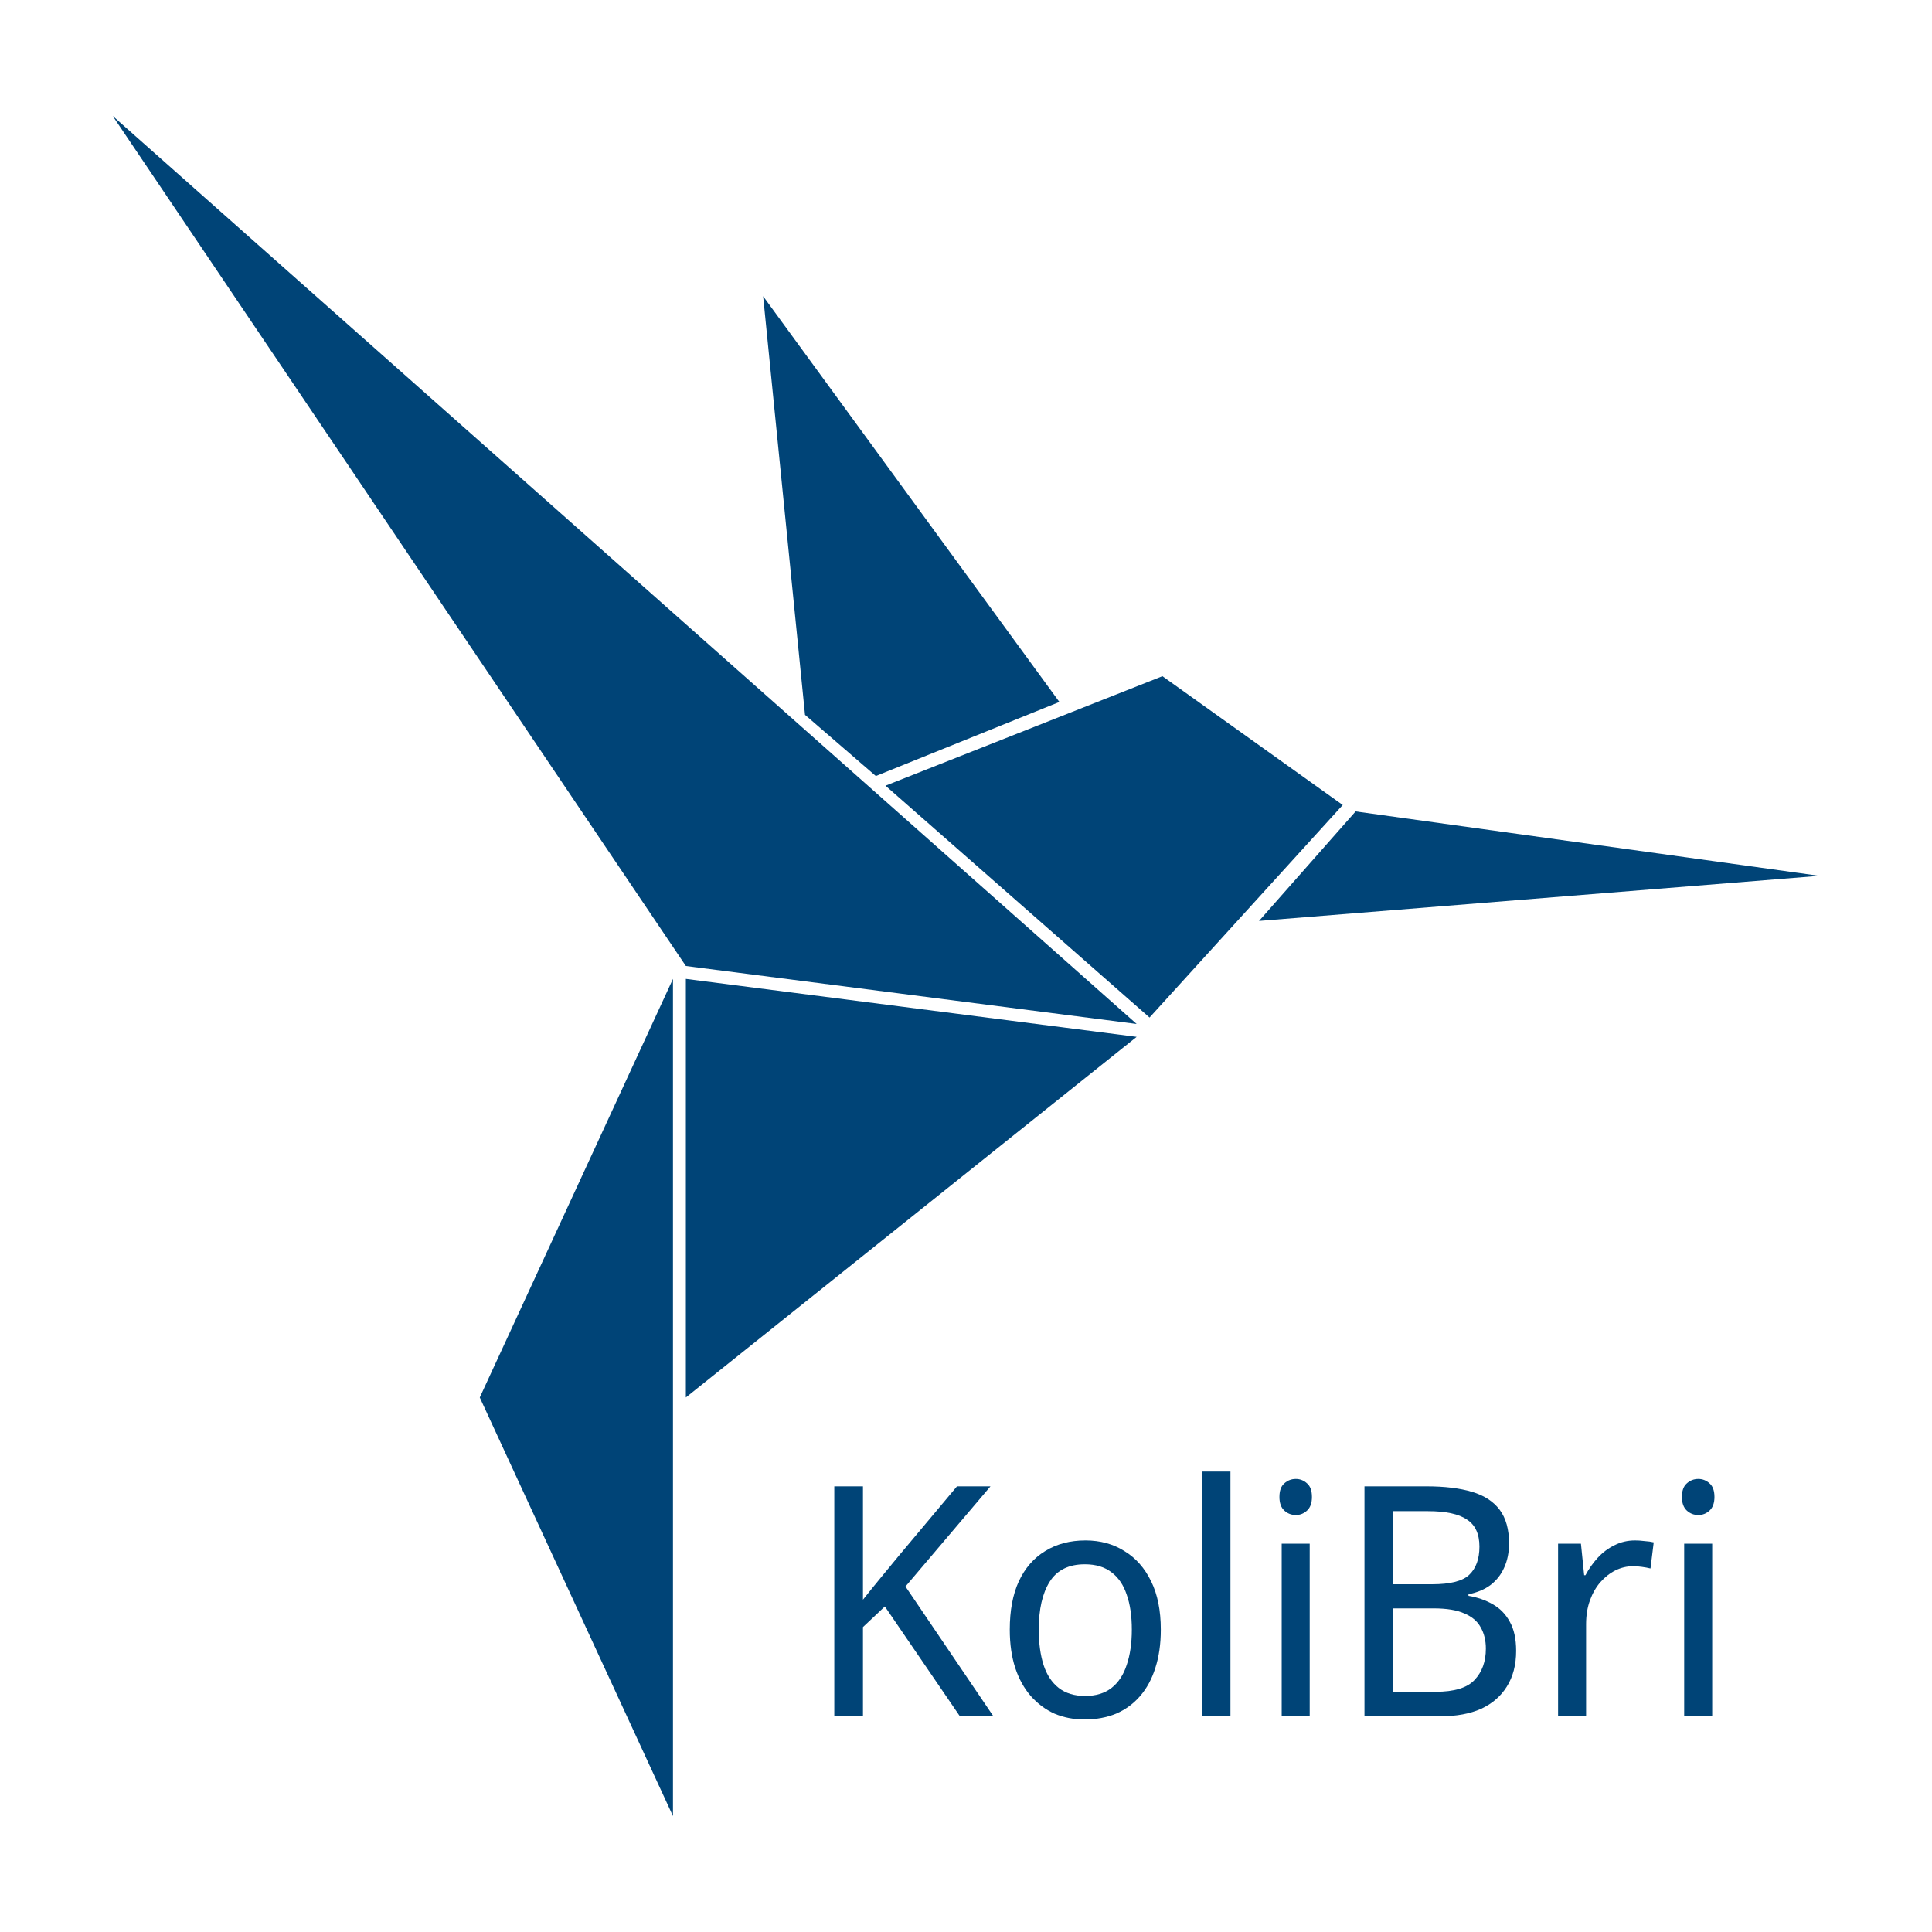 <svg width="100" height="100" viewBox="0 0 100 100" fill="none" xmlns="http://www.w3.org/2000/svg">
<path d="M58.833 53.667L35.5 50.667V72.333L58.833 53.667Z" fill="#004477"/>
<path d="M34.833 94V50.667L24.833 72.333L34.833 94Z" fill="#004477"/>
<path d="M59.5 52.667L69.5 41.667L60.167 35L45.833 40.667L59.5 52.667Z" fill="#004477"/>
<path d="M58.833 53L5.833 6L35.5 50L58.833 53Z" fill="#004477"/>
<path d="M54.833 36.333L39.5 15.333L41.667 37L45.333 40.167L54.833 36.333Z" fill="#004477"/>
<path d="M65.167 47.667L94.167 45.333L70.167 42L65.167 47.667Z" fill="#004477"/>
<path d="M51.417 88.833H49.683L45.8 83.15L44.667 84.217V88.833H43.183V76.933H44.667V82.8C44.967 82.422 45.272 82.044 45.583 81.667C45.894 81.289 46.206 80.911 46.517 80.533L49.533 76.933H51.267L46.867 82.117L51.417 88.833Z" fill="#004477"/>
<path d="M60.083 84.35C60.083 85.094 59.988 85.756 59.799 86.333C59.622 86.9 59.361 87.383 59.016 87.783C58.672 88.183 58.255 88.489 57.766 88.7C57.277 88.9 56.733 89 56.133 89C55.577 89 55.06 88.9 54.583 88.7C54.116 88.489 53.705 88.183 53.349 87.783C53.005 87.383 52.738 86.9 52.549 86.333C52.361 85.756 52.266 85.094 52.266 84.35C52.266 83.361 52.422 82.528 52.733 81.85C53.055 81.161 53.511 80.639 54.099 80.283C54.688 79.917 55.383 79.733 56.183 79.733C56.949 79.733 57.622 79.917 58.199 80.283C58.788 80.639 59.249 81.161 59.583 81.85C59.916 82.528 60.083 83.361 60.083 84.35ZM53.766 84.35C53.766 85.05 53.849 85.661 54.016 86.183C54.183 86.694 54.444 87.089 54.799 87.367C55.155 87.644 55.611 87.783 56.166 87.783C56.722 87.783 57.177 87.644 57.533 87.367C57.888 87.089 58.149 86.694 58.316 86.183C58.494 85.661 58.583 85.05 58.583 84.35C58.583 83.639 58.494 83.033 58.316 82.533C58.149 82.033 57.888 81.65 57.533 81.383C57.177 81.106 56.716 80.967 56.149 80.967C55.316 80.967 54.711 81.267 54.333 81.867C53.955 82.467 53.766 83.294 53.766 84.35Z" fill="#004477"/>
<path d="M63.688 88.833H62.238V76.167H63.688V88.833Z" fill="#004477"/>
<path d="M67.79 79.9V88.833H66.34V79.9H67.79ZM67.073 76.55C67.295 76.55 67.49 76.628 67.656 76.783C67.823 76.928 67.906 77.161 67.906 77.483C67.906 77.794 67.823 78.028 67.656 78.183C67.49 78.339 67.295 78.417 67.073 78.417C66.84 78.417 66.64 78.339 66.473 78.183C66.306 78.028 66.223 77.794 66.223 77.483C66.223 77.161 66.306 76.928 66.473 76.783C66.64 76.628 66.84 76.55 67.073 76.55Z" fill="#004477"/>
<path d="M73.841 76.933C74.775 76.933 75.558 77.028 76.191 77.217C76.825 77.406 77.302 77.717 77.625 78.15C77.947 78.583 78.108 79.161 78.108 79.883C78.108 80.35 78.025 80.767 77.858 81.133C77.703 81.489 77.469 81.789 77.158 82.033C76.847 82.267 76.464 82.428 76.008 82.517V82.6C76.475 82.678 76.891 82.822 77.258 83.033C77.636 83.244 77.93 83.544 78.141 83.933C78.364 84.322 78.475 84.828 78.475 85.45C78.475 86.172 78.314 86.789 77.991 87.3C77.68 87.8 77.236 88.183 76.658 88.45C76.08 88.706 75.386 88.833 74.575 88.833H70.625V76.933H73.841ZM74.125 82C75.058 82 75.697 81.839 76.041 81.517C76.397 81.183 76.575 80.694 76.575 80.05C76.575 79.394 76.358 78.928 75.925 78.65C75.502 78.361 74.83 78.217 73.908 78.217H72.108V82H74.125ZM72.108 83.25V87.567H74.308C75.275 87.567 75.947 87.361 76.325 86.95C76.714 86.539 76.908 86 76.908 85.333C76.908 84.911 76.819 84.544 76.641 84.233C76.475 83.922 76.197 83.683 75.808 83.517C75.419 83.339 74.886 83.25 74.208 83.25H72.108Z" fill="#004477"/>
<path d="M84.629 79.733C84.785 79.733 84.952 79.744 85.129 79.767C85.307 79.778 85.463 79.8 85.596 79.833L85.429 81.183C85.296 81.15 85.146 81.122 84.979 81.1C84.824 81.078 84.674 81.067 84.529 81.067C84.207 81.067 83.902 81.139 83.613 81.283C83.324 81.428 83.063 81.633 82.829 81.9C82.607 82.156 82.429 82.467 82.296 82.833C82.163 83.2 82.096 83.611 82.096 84.067V88.833H80.646V79.9H81.829L81.996 81.533H82.063C82.24 81.2 82.452 80.9 82.696 80.633C82.952 80.356 83.24 80.139 83.563 79.983C83.885 79.817 84.24 79.733 84.629 79.733Z" fill="#004477"/>
<path d="M88.623 79.9V88.833H87.173V79.9H88.623ZM87.906 76.55C88.129 76.55 88.323 76.628 88.49 76.783C88.656 76.928 88.74 77.161 88.74 77.483C88.74 77.794 88.656 78.028 88.49 78.183C88.323 78.339 88.129 78.417 87.906 78.417C87.673 78.417 87.473 78.339 87.306 78.183C87.14 78.028 87.056 77.794 87.056 77.483C87.056 77.161 87.14 76.928 87.306 76.783C87.473 76.628 87.673 76.55 87.906 76.55Z" fill="#004477"/>
</svg>
